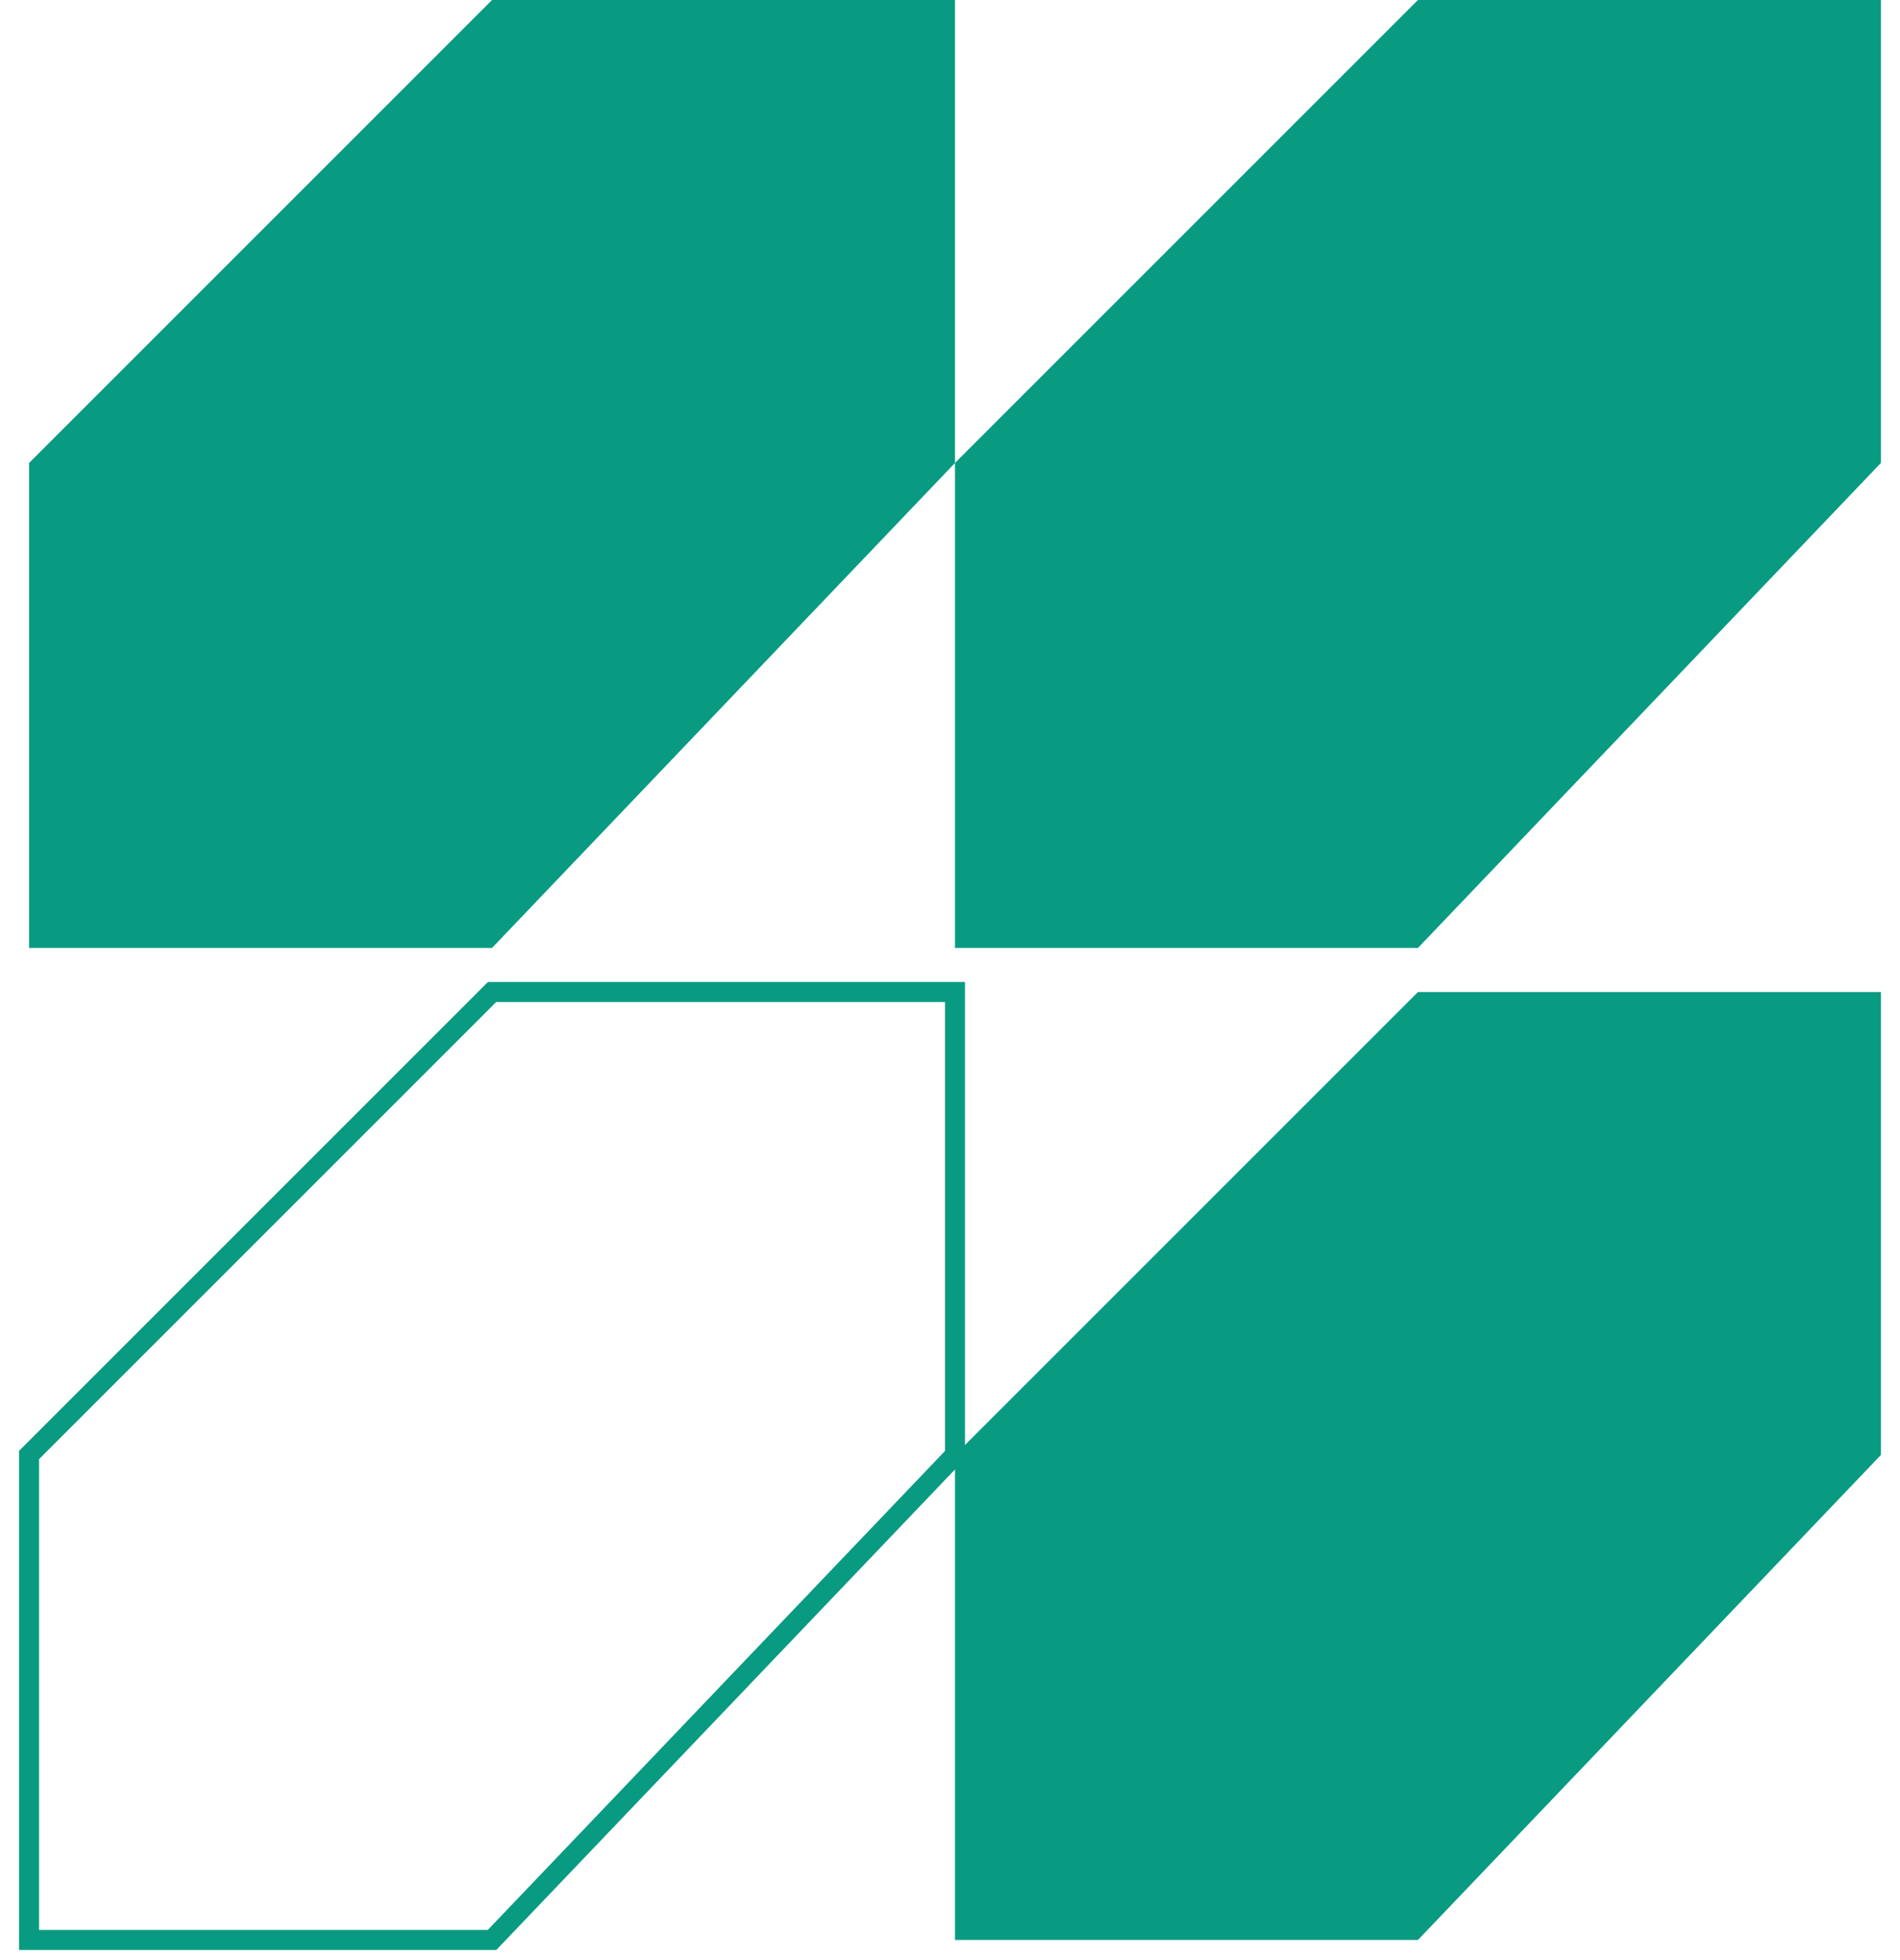 <?xml version="1.0" encoding="UTF-8"?> <svg xmlns="http://www.w3.org/2000/svg" width="95" height="98" viewBox="0 0 95 98" fill="none"><path d="M1.454 47.398V23.148L24.602 0H47.75V23.148L24.602 47.398H1.454Z" fill="#099A82"></path><path d="M1.454 97V72.75L24.602 49.602H47.75V72.75L24.602 97H1.454Z" stroke="#099A82"></path><path d="M47.749 47.398V23.148L70.897 0H94.045V23.148L70.897 47.398H47.749Z" fill="#099A82"></path><path d="M47.749 97V72.75L70.897 49.602H94.045V72.75L70.897 97H47.749Z" fill="#099A82"></path></svg> 